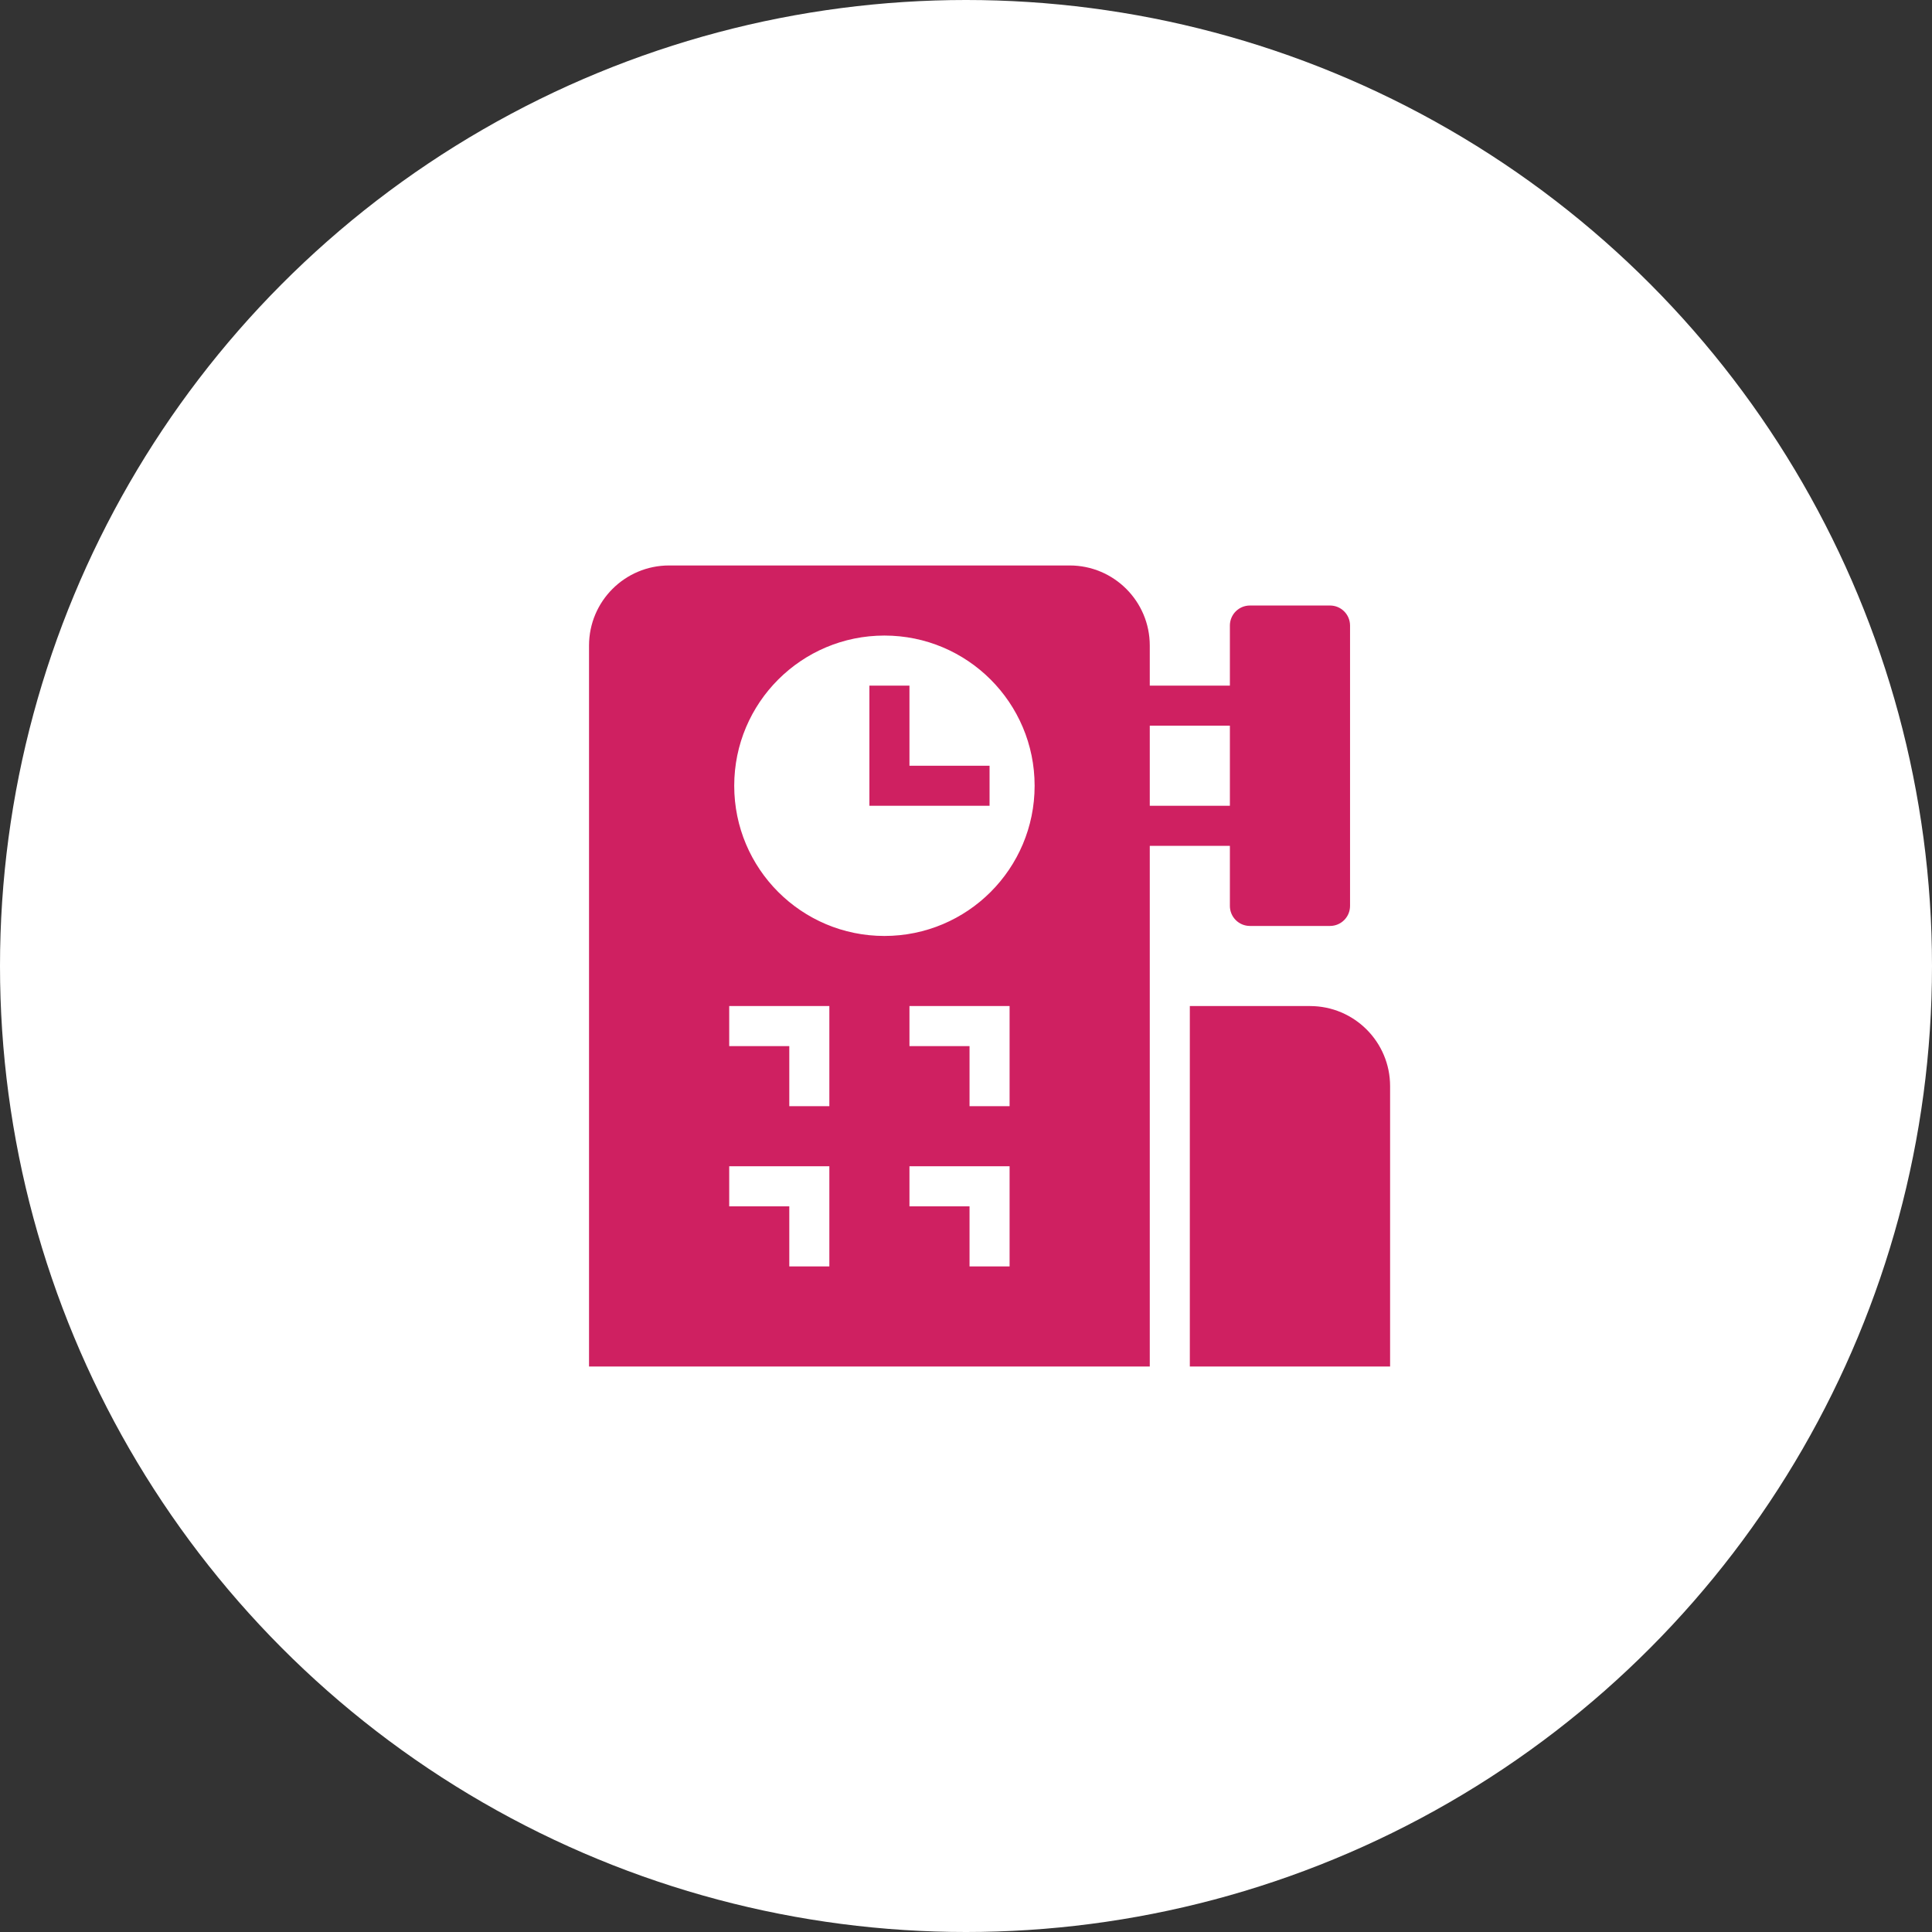 <svg width="164" height="164" viewBox="0 0 164 164" fill="none" xmlns="http://www.w3.org/2000/svg">
<rect x="0" y="0" width="164" height="164" fill="#333333" stroke="none"/>
<circle cx="82" cy="82" r="82" fill="white"/>
<path fill-rule="evenodd" clip-rule="evenodd" d="M111.2 85.4C114.956 85.4 118 88.445 118 92.2V116H101V85.4H111.2ZM97.6 71.8V116H50V54.8C50 51.044 53.044 48 56.8 48H90.8C94.555 48 97.6 51.044 97.6 54.8V58.2H104.4V53.1C104.4 52.161 105.161 51.4 106.1 51.4H112.9C113.839 51.4 114.6 52.161 114.6 53.1V76.9C114.6 77.839 113.839 78.6 112.9 78.6H106.1C105.161 78.6 104.4 77.839 104.4 76.9V71.8H97.6ZM70.4 99H61.9V102.4H67V107.5H70.4V99ZM85.7 99H77.2V102.4H82.3V107.5H85.7V99ZM70.4 85.4H61.9V88.8H67V93.9H70.4V85.4ZM85.7 85.4H77.2V88.8H82.3V93.9H85.7V85.4ZM75.075 53.95C68.033 53.95 62.325 59.658 62.325 66.7C62.325 73.742 68.033 79.45 75.075 79.45C82.117 79.45 87.825 73.742 87.825 66.7C87.825 59.658 82.117 53.95 75.075 53.95ZM77.2 58.2V65H84V68.4H73.8V58.2H77.2ZM97.6 68.4H104.4V61.6H97.6V68.4Z" fill="#CF2061"/>
</svg>
